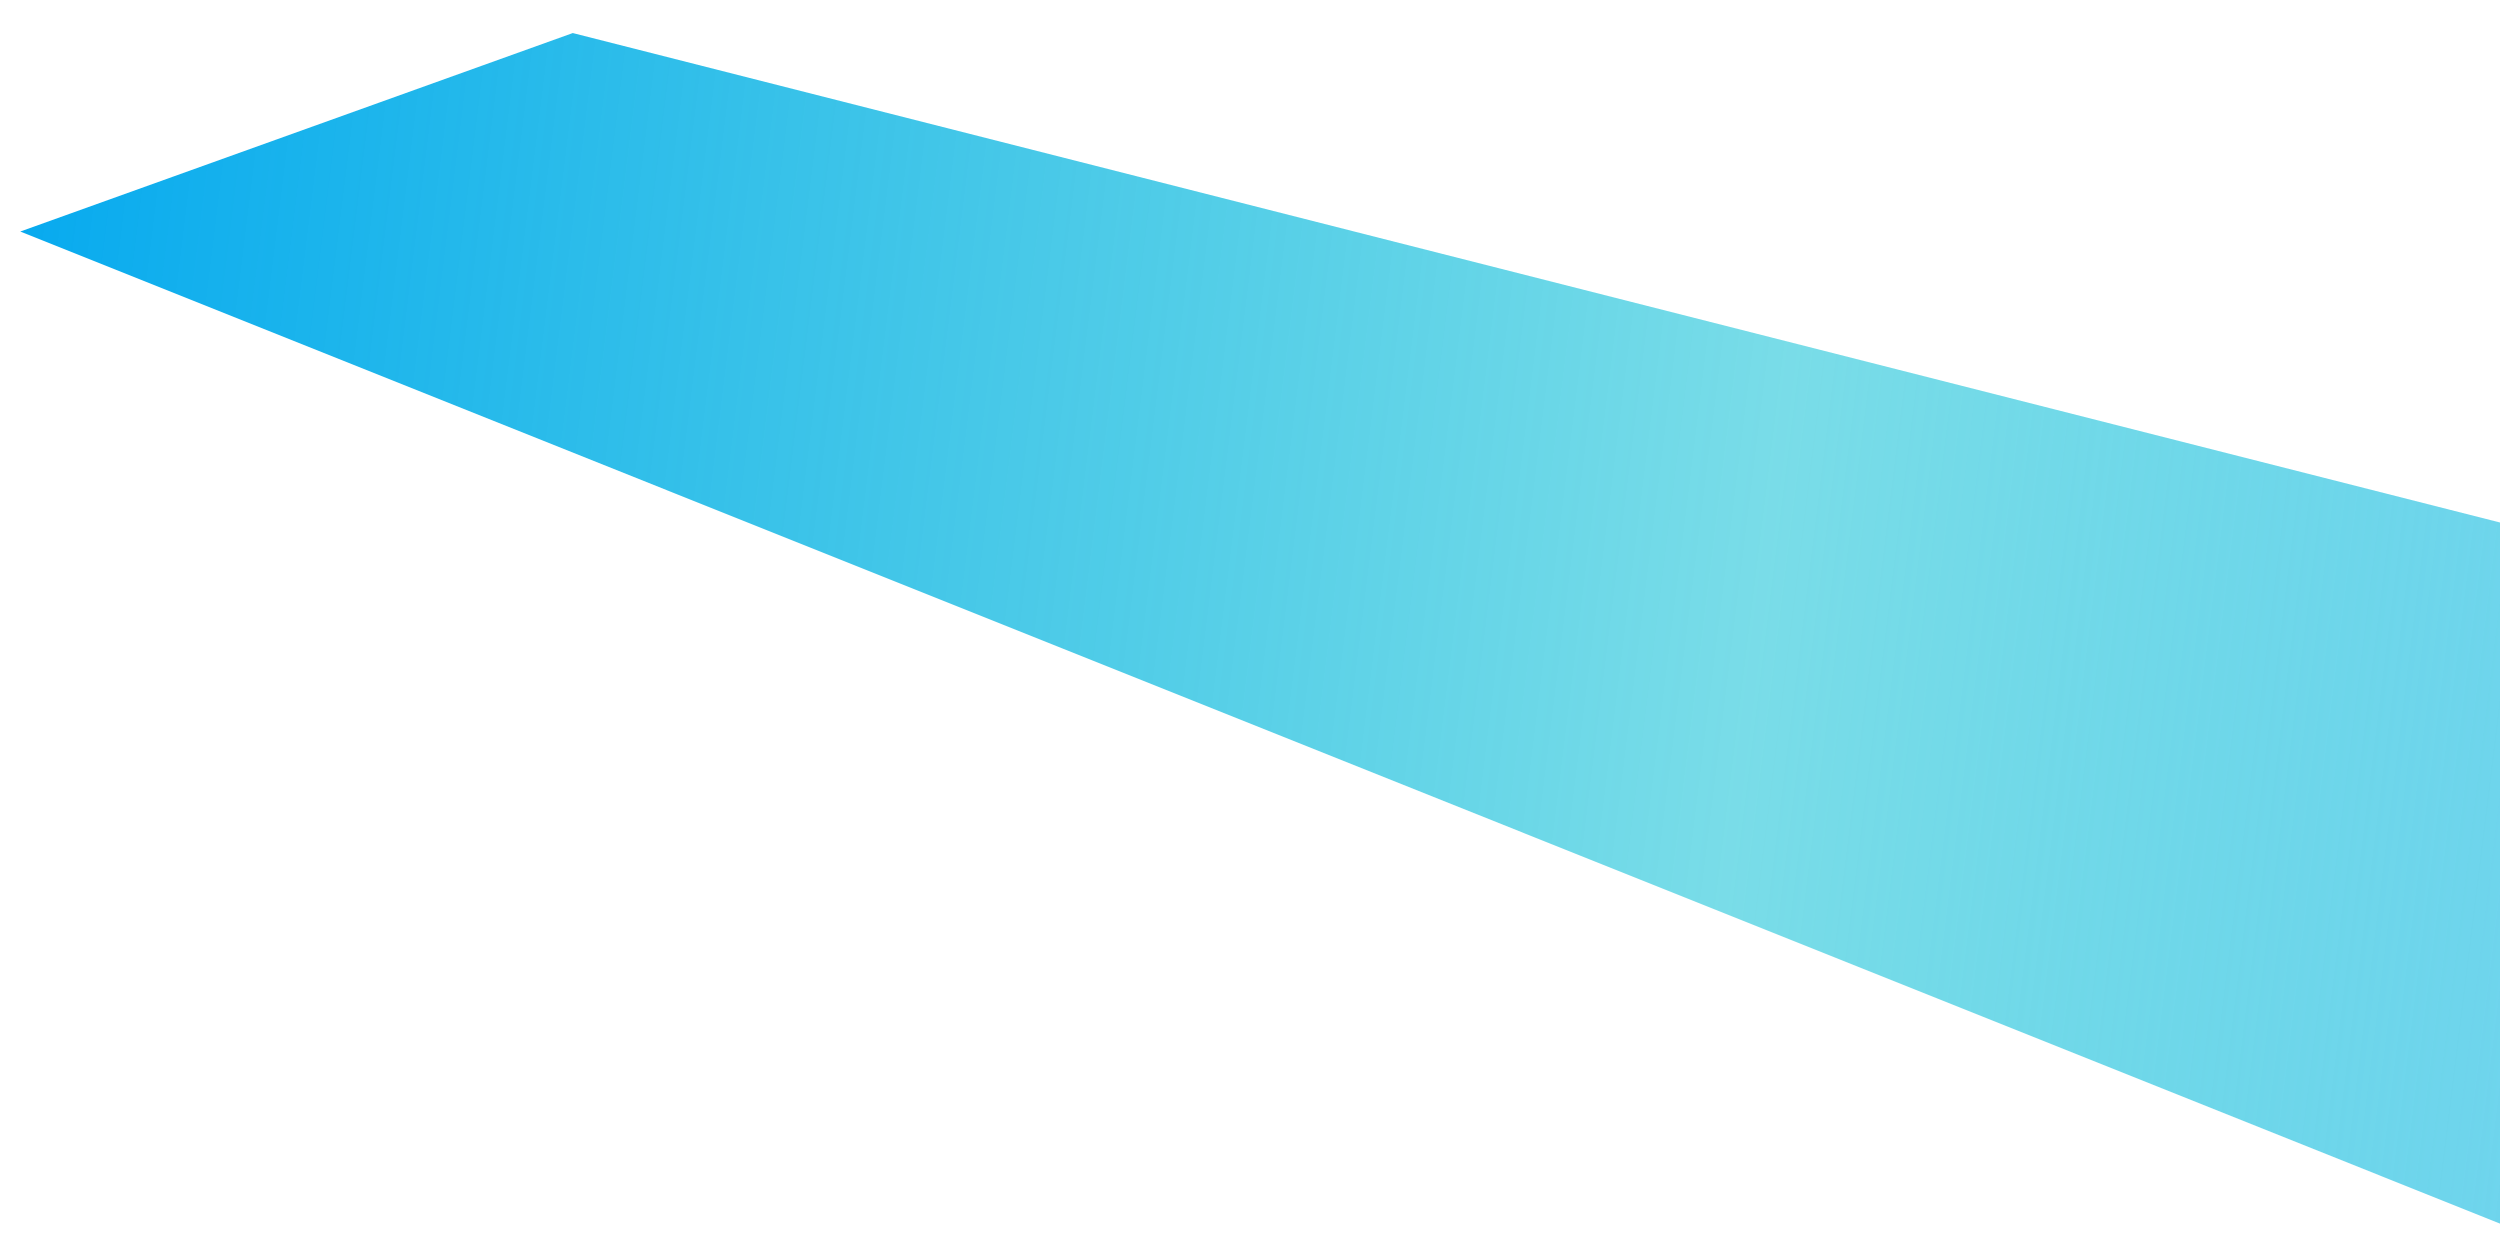 ﻿<?xml version="1.0" encoding="utf-8"?>
<svg version="1.1" xmlns:xlink="http://www.w3.org/1999/xlink" width="18px" height="9px" xmlns="http://www.w3.org/2000/svg">
  <defs>
    <linearGradient gradientUnits="userSpaceOnUse" x1="22.897" y1="6.217" x2="-4.897" y2="2.783" id="LinearGradient186">
      <stop id="Stop187" stop-color="#81d3f8" offset="0" />
      <stop id="Stop188" stop-color="#00bdd3" stop-opacity="0.525" offset="0.37" />
      <stop id="Stop189" stop-color="#02a7f0" offset="0.85" />
      <stop id="Stop190" stop-color="#027db4" offset="1" />
    </linearGradient>
  </defs>
  <g transform="matrix(1 0 0 1 -1025 -696 )">
    <path d="M 18 8.81  L 0.146 1.667  L 4.124 0.238  L 18 3.762  L 18 8.81  Z " fill-rule="nonzero" fill="url(#LinearGradient186)" stroke="none" transform="matrix(1 0 0 1 1025 696 )" />
  </g>
</svg>